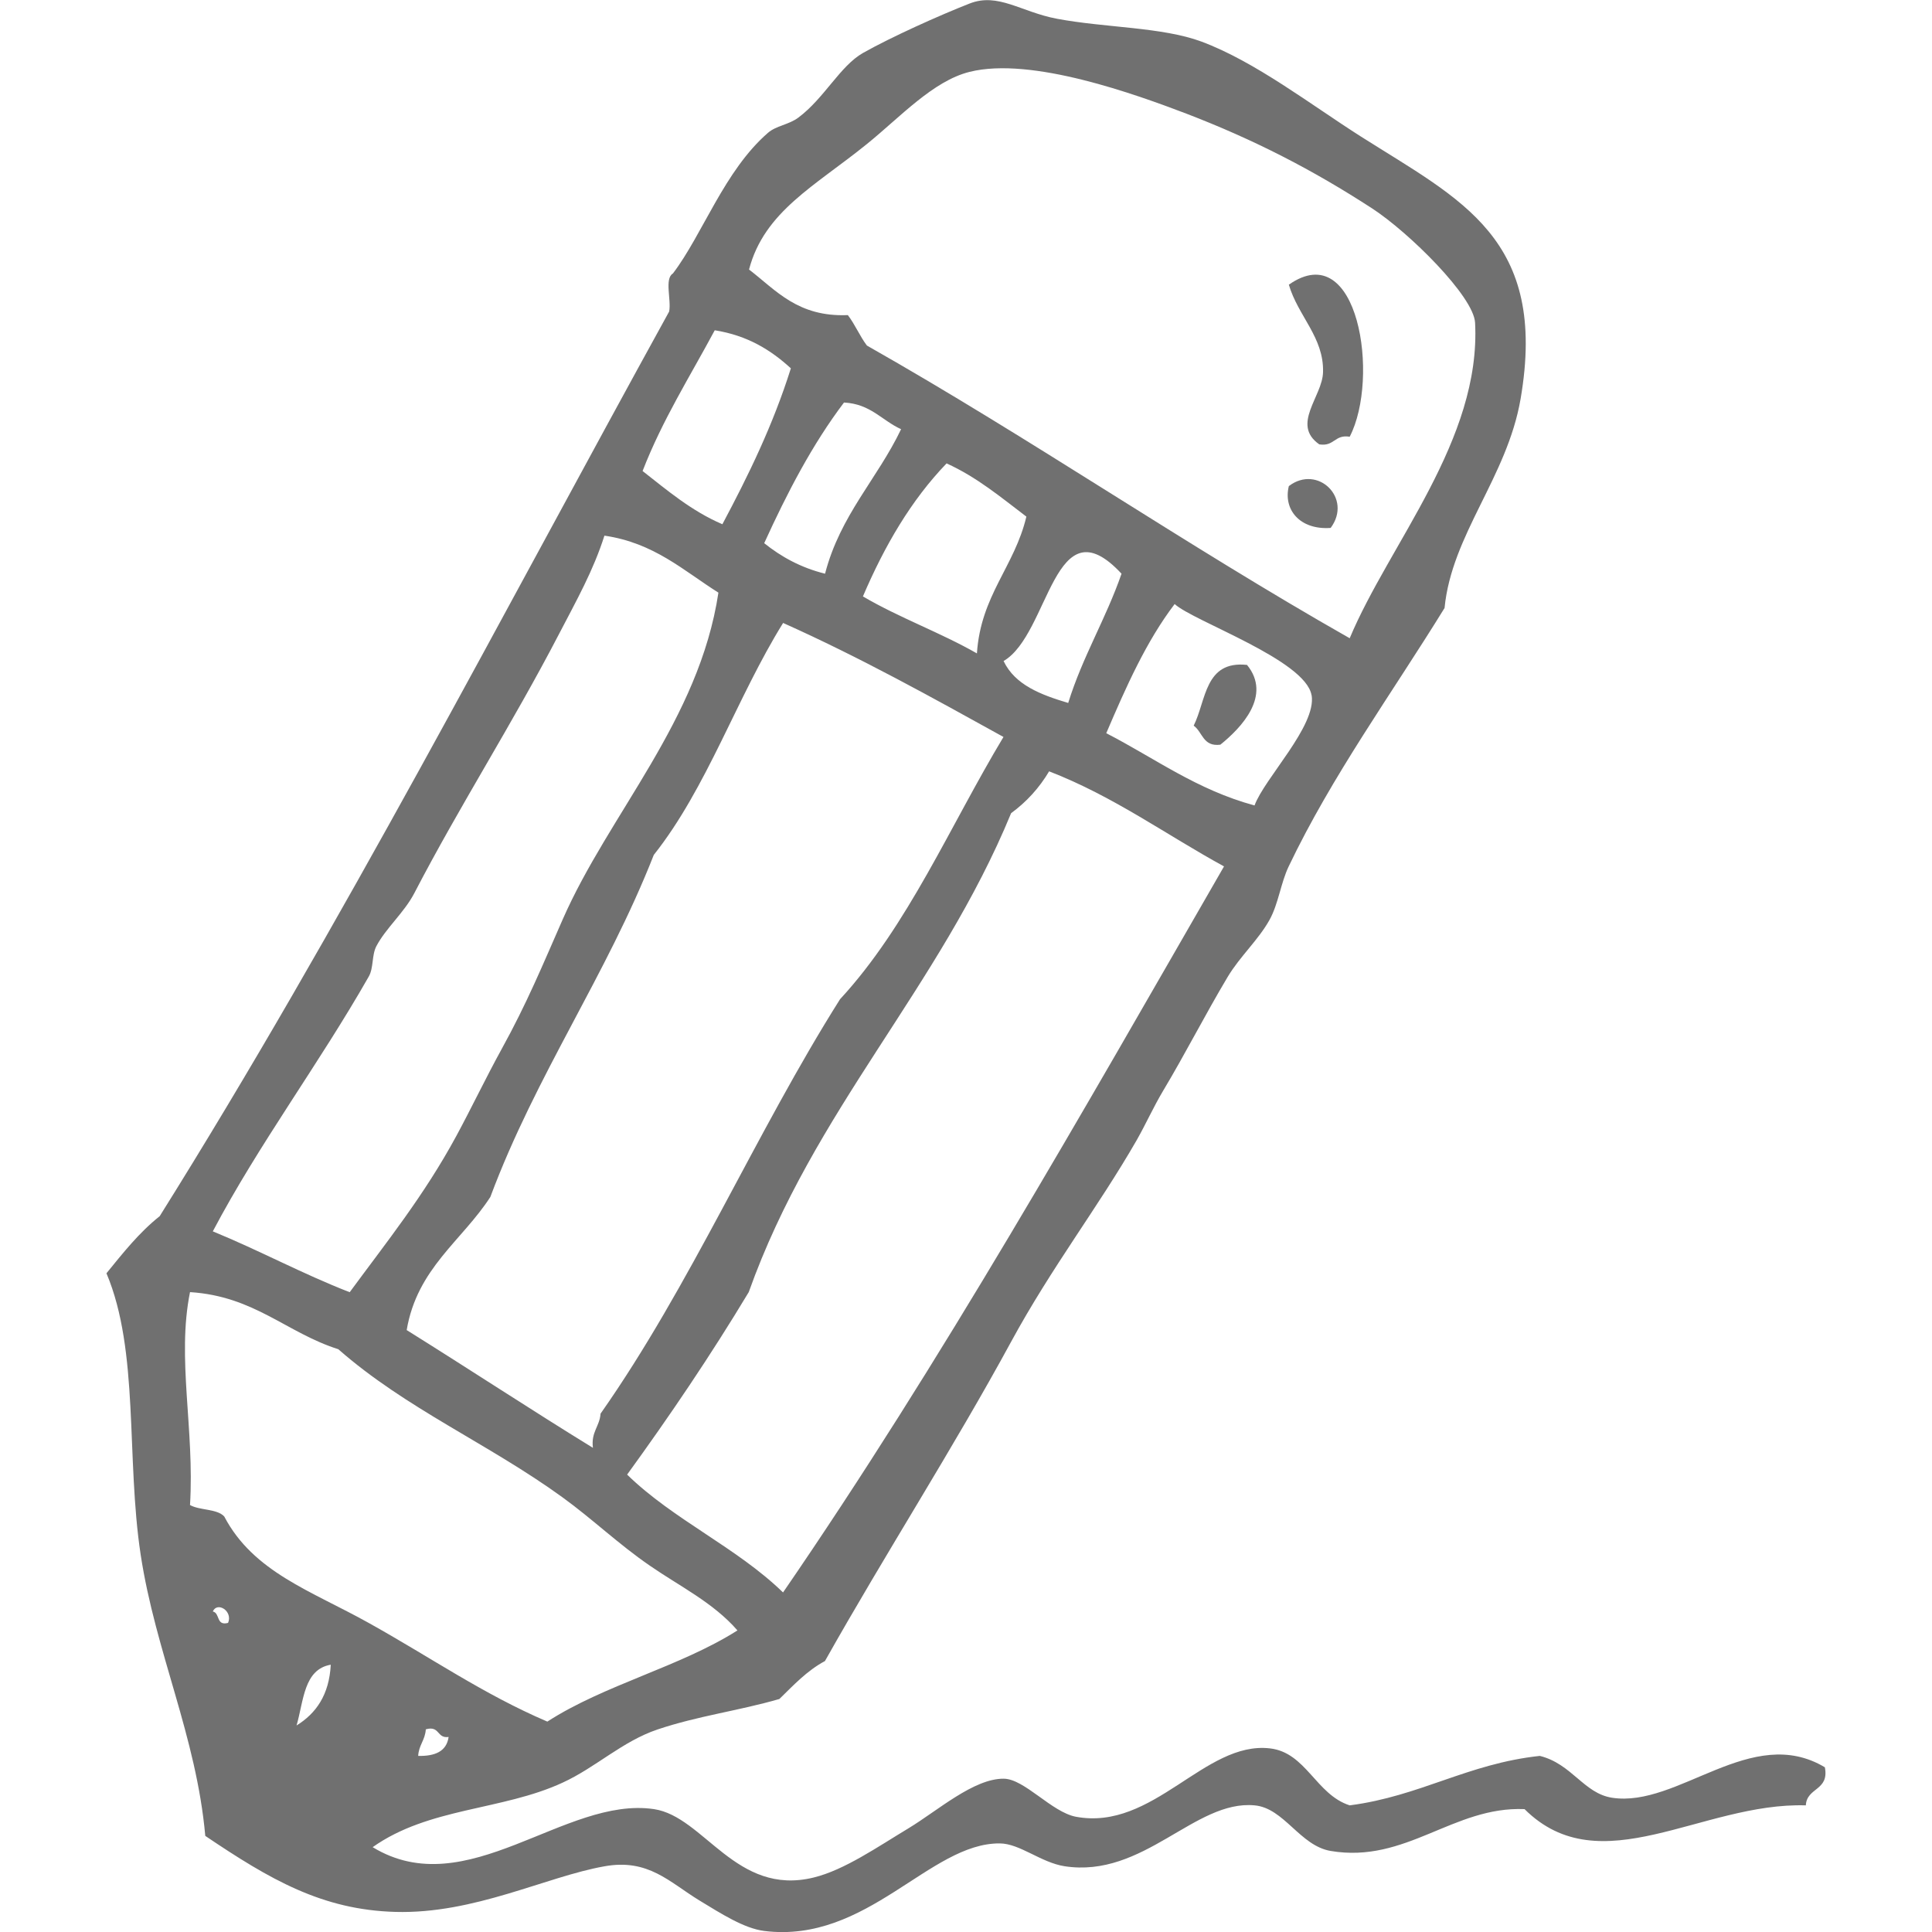 <?xml version="1.0" encoding="UTF-8"?>
<svg xmlns="http://www.w3.org/2000/svg" id="Layer_1" viewBox="0 0 200 200">
  <defs>
    <style>.cls-1{fill:#707070;fill-rule:evenodd;}</style>
  </defs>
  <path class="cls-1" d="M139.72,45.21c-1.57-.26-1.58,1.04-3.15,.79-2.94-2.06,.33-4.94,.39-7.47,.1-3.61-2.58-5.79-3.54-9.06,7.21-5.05,9.44,9.68,6.3,15.74Z"></path>
  <path class="cls-1" d="M137.75,54.65c-3.21,.23-4.93-1.92-4.33-4.33,2.98-2.28,6.62,1.25,4.33,4.33Z"></path>
  <path class="cls-1" d="M129.09,68.83c2.58,3.16-.55,6.48-2.76,8.26-1.81,.23-1.83-1.31-2.76-1.97,1.31-2.63,1.13-6.75,5.51-6.29Z"></path>
  <path class="cls-1" d="M38.58,191.22c9.77,5.94,19.88-5.31,29.12-3.94,5.19,.77,8.49,9.05,16.53,7.08,3.19-.78,6.63-3.18,9.84-5.11,2.99-1.81,6.74-5.15,9.84-5.12,2.15,.02,4.95,3.46,7.47,3.94,8.03,1.49,13.31-7.85,20.07-7.08,3.76,.42,4.77,4.78,8.27,5.9,7.31-.95,12.21-4.32,19.68-5.12,3.32,.82,4.54,3.87,7.47,4.33,6.86,1.07,14.43-7.71,22.04-3.15,.47,2.45-1.88,2.06-1.97,3.94-10.76-.33-21.26,8.21-29.12,.39-7.38-.31-12.25,5.65-20.07,4.33-3.19-.54-4.82-4.45-7.88-4.72-6.19-.58-11.47,7.57-19.68,6.3-2.45-.39-4.62-2.35-6.69-2.36-7.25-.07-13.72,10.4-24.4,9.06-2.08-.27-4.4-1.76-6.69-3.15-3.13-1.91-5.29-4.36-9.84-3.54-6.05,1.07-13.46,4.95-21.64,4.72-7.59-.21-12.99-3.36-19.68-7.87-.92-10.31-5.15-19-6.69-29.12-1.52-10.03-.13-21.05-3.54-29.12,1.71-2.1,3.38-4.22,5.51-5.91,18.79-30.01,35.41-62.19,52.74-93.65,.24-1.2-.51-3.4,.39-3.94,3.08-4.05,5.32-10.64,9.84-14.56,.86-.75,2.15-.83,3.15-1.58,2.68-2,4.32-5.35,6.69-6.69,2.94-1.66,7.93-3.9,11.02-5.11,2.96-1.17,5.33,.87,9.05,1.57,4.99,.94,10.87,.85,14.95,2.36,5.59,2.08,11.35,6.55,16.53,9.84,10.33,6.56,19.38,10.54,16.52,27.16-1.4,8.12-7.13,14.02-7.87,21.64-5.45,8.84-11.65,17.35-16.14,26.76-.82,1.72-1.05,3.83-1.97,5.51-1.16,2.09-3.05,3.77-4.33,5.9-2.37,3.97-4.39,7.96-6.69,11.8-1.03,1.73-1.76,3.39-2.74,5.12-4.01,6.97-8.8,13.14-12.99,20.85-5.99,11.02-13.03,21.96-19.28,33.07-1.88,1.01-3.26,2.51-4.72,3.93-4.26,1.23-8.4,1.74-12.6,3.15-3.66,1.23-6.38,3.92-9.84,5.51-6.27,2.9-13.85,2.55-19.68,6.69ZM152.7,33.41c-.14-2.73-6.83-9.33-10.62-11.81-6.18-4.02-12.23-7.13-19.28-9.84-5.13-1.95-16.01-5.93-22.43-4.32-3.79,.94-7.2,4.7-10.63,7.47-5.37,4.35-10.62,6.97-12.2,12.99,2.82,2.17,5.05,4.93,10.23,4.72,.74,.97,1.24,2.18,1.97,3.15,17.08,9.68,32.91,20.61,49.98,30.3,4.11-9.81,13.61-20.53,12.98-32.67Zm-78.71,.78c-2.56,4.78-5.42,9.28-7.47,14.57,2.57,2.01,5.05,4.13,8.26,5.51,2.69-5.05,5.23-10.24,7.09-16.14-2.05-1.88-4.47-3.4-7.88-3.94Zm13.38,7.48c-3.28,4.33-5.88,9.34-8.26,14.56,1.75,1.4,3.77,2.53,6.3,3.16,1.56-6.05,5.41-9.81,7.87-14.96-1.99-.9-3.15-2.62-5.91-2.76Zm10.62,6.3c-3.67,3.81-6.42,8.53-8.66,13.77,3.71,2.19,8.05,3.75,11.8,5.9,.4-6.02,3.89-8.97,5.12-14.16-2.61-1.98-5.11-4.08-8.26-5.51Zm-35.42,7.48c-1.14,3.59-2.85,6.63-4.72,10.22-4.86,9.35-10.24,17.7-14.95,26.77-1.05,2.03-2.96,3.64-3.94,5.51-.49,.94-.27,2.25-.79,3.15-5.15,9.04-11.41,17.39-16.14,26.37,4.84,1.98,9.26,4.39,14.17,6.3,3.85-5.24,7.67-9.97,11.02-16.14,1.57-2.9,3.08-6.07,4.72-9.05,2.6-4.71,4.22-8.65,6.3-13.38,4.8-10.96,14.13-20.61,16.13-33.85-3.62-2.28-6.65-5.15-11.8-5.9Zm41.32,12.98c1.19,2.49,3.86,3.49,6.69,4.34,1.49-4.81,3.9-8.7,5.52-13.38-7.02-7.55-7.43,6.25-12.21,9.04Zm31.88,3.54c-.61-3.65-12.24-7.66-14.17-9.44-2.95,3.87-5.04,8.6-7.08,13.37,5.03,2.59,9.36,5.86,15.35,7.48,1.01-2.79,6.43-8.24,5.91-11.41Zm-54.71-7.47c-4.78,7.69-7.87,17.06-13.38,24-4.92,12.52-12.18,22.71-16.92,35.41-2.94,4.54-7.58,7.38-8.66,13.78,6.46,4.03,12.79,8.2,19.28,12.19-.21-1.65,.69-2.19,.79-3.54,9.31-13.25,16.06-29.07,24.79-42.9,7.05-7.63,11.4-17.98,16.92-27.15-7.43-4.11-14.85-8.24-22.83-11.81Zm27.55,15.34c-1.03,1.73-2.34,3.17-3.94,4.34-7.46,18.11-20.44,30.71-27.16,49.58-3.94,6.55-8.18,12.81-12.59,18.89,4.78,4.67,11.35,7.54,16.14,12.2,16.4-23.87,30.93-49.61,45.65-75.16-6.02-3.29-11.39-7.24-18.1-9.84Zm-41.32,82.25c-3.24-2.22-5.91-4.8-9.05-7.08-7.71-5.59-16.19-9.17-23.22-15.34-5.38-1.71-8.68-5.49-15.35-5.91-1.39,6.87,.48,14.17,0,22.04,1.01,.57,2.78,.37,3.54,1.18,3.03,5.77,8.98,7.69,14.95,11.02,6.47,3.6,11.83,7.36,18.5,10.22,5.89-3.81,13.74-5.67,19.68-9.44-2.5-2.88-6-4.58-9.05-6.69Zm-43.68,5.91c.52-1.22-1.12-2.24-1.58-1.18,.77,.16,.32,1.52,1.58,1.18Zm7.09,10.62c2.02-1.25,3.38-3.17,3.54-6.29-2.8,.48-2.8,3.75-3.54,6.29Zm12.59,3.15c1.75,.04,2.94-.47,3.15-1.96-1.24,.18-.89-1.21-2.36-.79-.07,1.12-.73,1.63-.79,2.75Z"></path>
</svg>

